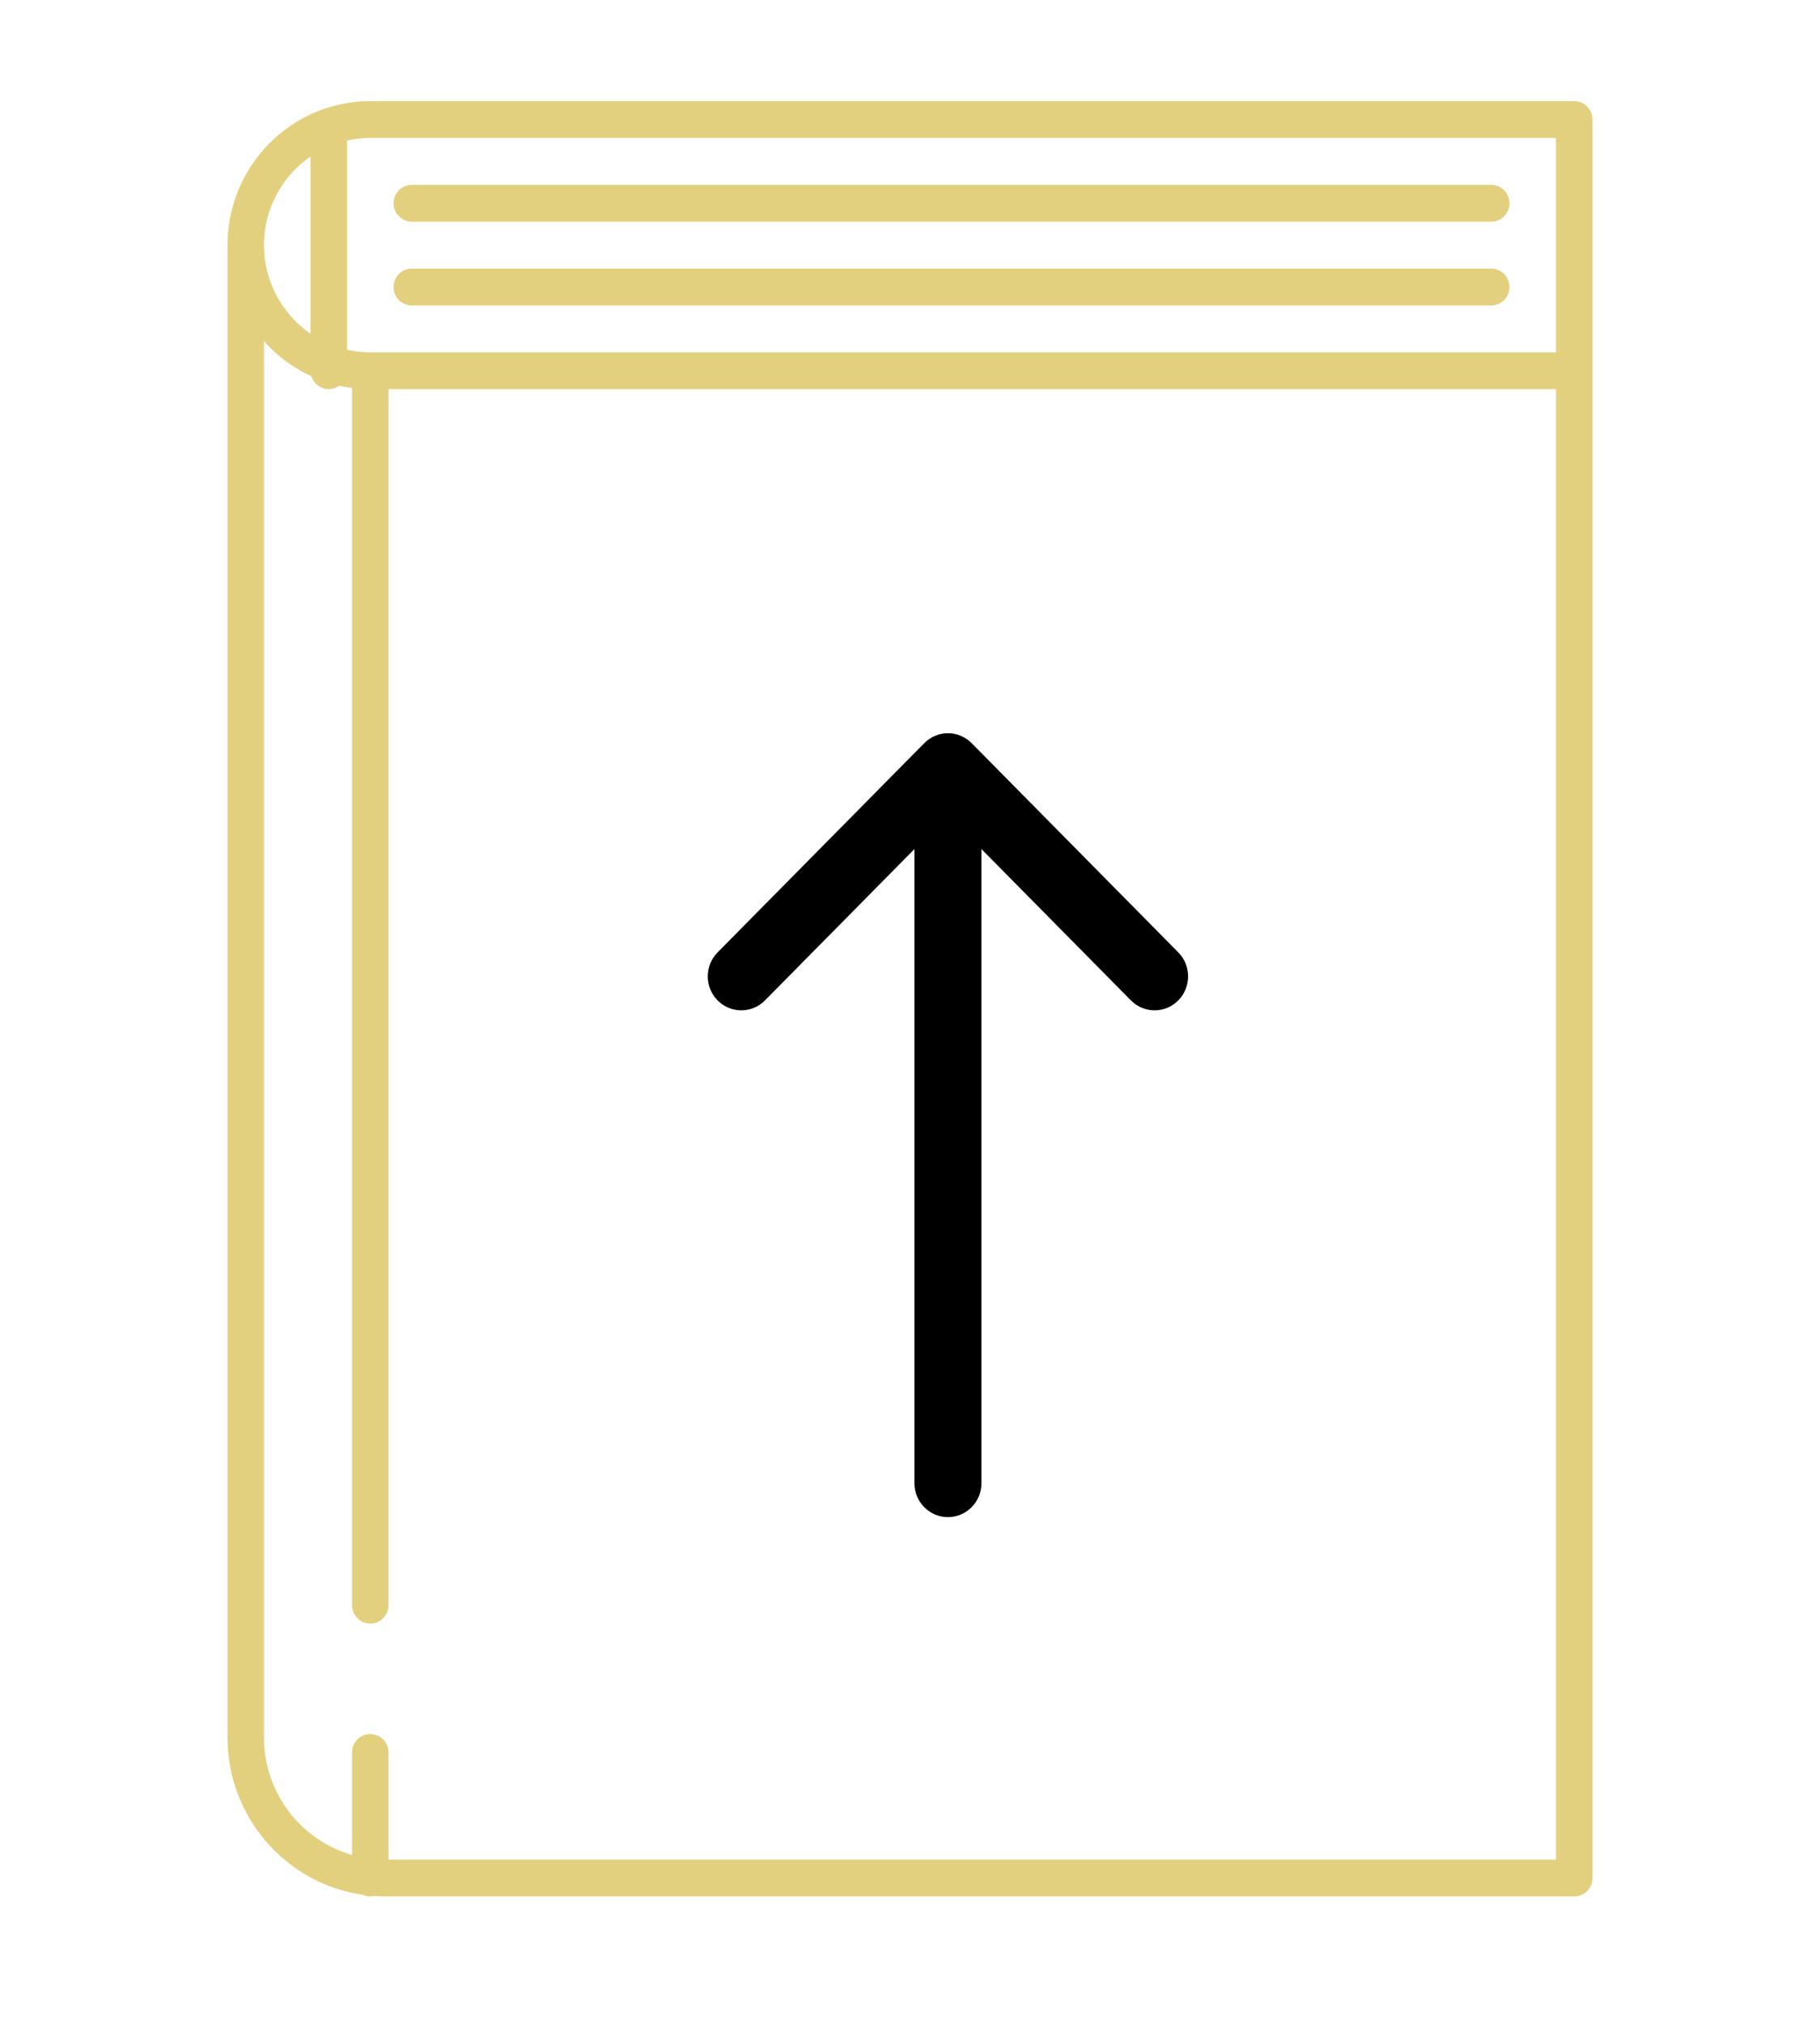 <svg xmlns="http://www.w3.org/2000/svg" xmlns:xlink="http://www.w3.org/1999/xlink" preserveAspectRatio="xMidYMid" width="72" height="80" viewBox="0 0 72 80">
  <defs>
    <style>
      .cls-1 {
        filter: url(#color-overlay-1);
      }

      .cls-2 {
        fill: #e3d07e;
      }

      .cls-2, .cls-3 {
        fill-rule: evenodd;
      }

      .cls-3 {
        fill: #000;
      }
    </style>

    <filter id="color-overlay-1" filterUnits="userSpaceOnUse">
      <feFlood flood-color="#393218"/>
      <feComposite operator="in" in2="SourceGraphic"/>
      <feBlend in2="SourceGraphic" result="solidFill"/>
    </filter>
  </defs>
  <g class="cls-1">
    <path d="M62.278,75.000 L15.233,75.000 C15.087,75.000 14.944,74.993 14.801,74.983 C14.752,74.994 14.701,75.000 14.649,75.000 C14.545,75.000 14.446,74.977 14.357,74.937 C11.334,74.506 9.000,71.881 9.000,68.716 L9.000,9.695 C9.000,6.555 11.534,4.000 14.649,4.000 L62.278,4.000 C62.677,4.000 63.000,4.326 63.000,4.728 L63.000,14.663 L63.000,74.272 C63.000,74.674 62.677,75.000 62.278,75.000 ZM12.285,6.191 C11.174,6.955 10.443,8.240 10.443,9.695 C10.443,11.150 11.174,12.435 12.285,13.199 L12.285,6.191 ZM13.006,15.390 C12.684,15.390 12.415,15.176 12.322,14.883 C11.603,14.554 10.964,14.078 10.443,13.492 L10.443,68.716 C10.443,70.922 11.919,72.786 13.927,73.361 L13.927,69.306 C13.927,68.904 14.250,68.578 14.649,68.578 C15.048,68.578 15.371,68.904 15.371,69.306 L15.371,73.544 L15.371,73.545 L61.556,73.545 L61.556,15.390 L15.371,15.390 L15.371,63.481 C15.371,63.883 15.048,64.209 14.649,64.209 C14.250,64.209 13.927,63.883 13.927,63.481 L13.927,15.342 C13.757,15.320 13.590,15.291 13.424,15.254 C13.306,15.339 13.163,15.390 13.006,15.390 ZM61.556,5.455 L14.649,5.455 C14.333,5.455 14.025,5.492 13.728,5.559 L13.728,13.831 C14.025,13.898 14.333,13.935 14.649,13.935 L61.556,13.935 L61.556,5.455 ZM16.291,7.312 L58.993,7.312 C59.392,7.312 59.715,7.637 59.715,8.039 C59.715,8.441 59.392,8.767 58.993,8.767 L16.291,8.767 C15.893,8.767 15.569,8.441 15.569,8.039 C15.569,7.637 15.893,7.312 16.291,7.312 ZM16.291,10.625 L58.993,10.625 C59.392,10.625 59.715,10.951 59.715,11.353 C59.715,11.755 59.392,12.080 58.993,12.080 L16.291,12.080 C15.893,12.080 15.569,11.755 15.569,11.353 C15.569,10.951 15.893,10.625 16.291,10.625 Z" class="cls-2"/>
    <path d="M38.827,58.658 L38.827,33.580 L44.739,39.564 C45.256,40.088 46.096,40.088 46.614,39.564 C47.131,39.039 47.131,38.190 46.614,37.666 L38.439,29.391 C37.921,28.867 37.081,28.867 36.564,29.391 L28.388,37.666 C28.129,37.928 28.000,38.272 28.000,38.615 C28.000,38.958 28.129,39.302 28.388,39.564 C28.906,40.088 29.746,40.088 30.263,39.564 L36.175,33.580 L36.175,58.658 C36.175,59.399 36.769,60.000 37.501,60.000 C38.233,60.000 38.827,59.399 38.827,58.658 Z" class="cls-3"/>
  </g>
</svg>
